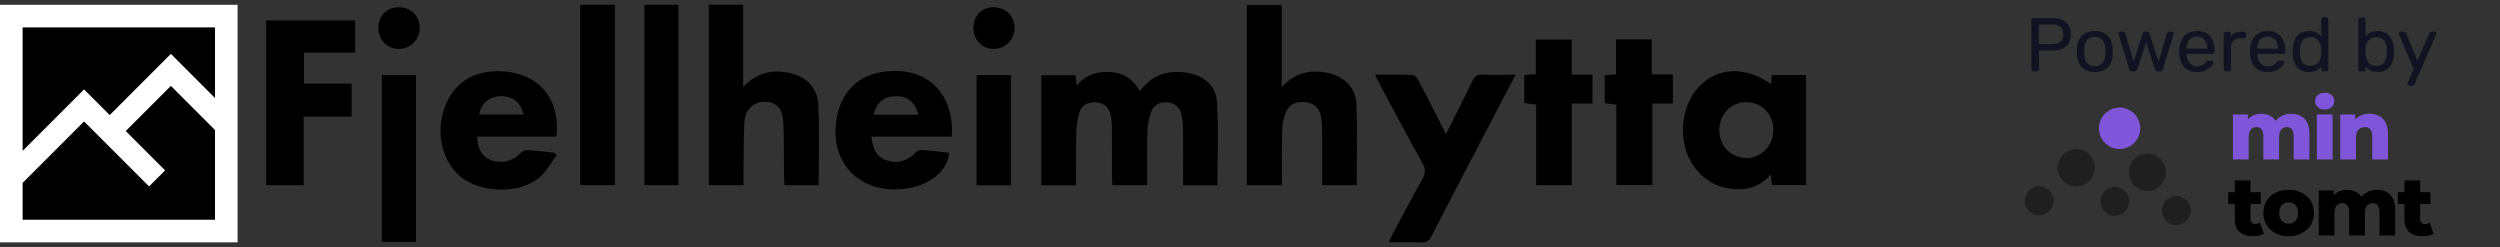 <svg width="263" height="26" viewBox="0 0 263 26" fill="none" xmlns="http://www.w3.org/2000/svg">
<rect x="0" y="0" width="263" height="26" fill="#333333" stroke="none"/>
<g clip-path="url(#clip0_4944_21751)">
<rect width="25" height="25" transform="translate(0 0.5)" fill="black"/>
<path d="M17.367 17.924L13.229 13.786L17.978 9.037L22.619 13.678V23.119H2.381V19.236L8.843 12.774L15.68 19.611L17.361 17.931L17.367 17.924ZM2.381 2.881H22.619V10.31L17.978 5.669L11.542 12.106L8.843 9.406L2.381 15.868V2.881ZM0 25.5H25V0.5H0V25.5Z" fill="white"/>
</g>
<g clip-path="url(#clip1_4944_21751)">
<path d="M128.069 19.487H124.462C124.462 17.489 124.475 15.545 124.456 13.601C124.456 13.08 124.41 12.546 124.285 12.038C124.114 11.316 123.636 10.855 122.882 10.775C122.114 10.688 121.439 10.956 121.143 11.684C120.887 12.325 120.73 13.047 120.71 13.741C120.651 15.625 120.69 17.516 120.69 19.473H117.031C117.011 19.186 116.978 18.892 116.978 18.598C116.978 16.834 116.985 15.064 116.972 13.3C116.972 12.873 116.919 12.432 116.815 12.018C116.624 11.236 116.099 10.809 115.312 10.762C114.506 10.715 113.81 11.002 113.561 11.804C113.338 12.526 113.24 13.314 113.22 14.075C113.174 15.866 113.207 17.649 113.207 19.493H109.547V7.909H113.148C113.181 8.197 113.214 8.491 113.272 8.998C114.237 7.836 115.424 7.502 116.742 7.575C118.113 7.649 119.176 8.257 119.923 9.593C121.17 7.869 122.816 7.362 124.771 7.642C126.568 7.903 127.906 8.925 128.023 10.742C128.207 13.628 128.069 16.541 128.069 19.487Z" fill="black"/>
<path d="M134.838 9.138C136.301 7.615 137.849 7.328 139.561 7.642C141.279 7.956 142.611 9.145 142.689 10.902C142.814 13.741 142.722 16.587 142.722 19.486H139.088C139.088 17.589 139.095 15.739 139.088 13.888C139.088 13.367 139.056 12.839 138.977 12.318C138.833 11.363 138.249 10.848 137.318 10.748C136.419 10.648 135.638 10.942 135.278 11.804C135.022 12.412 134.897 13.106 134.884 13.774C134.832 15.658 134.864 17.542 134.864 19.486H131.172V0.52H134.838V9.138Z" fill="black"/>
<path d="M74.556 0.5H78.183V9.131C79.593 7.702 81.082 7.327 82.768 7.615C84.67 7.942 85.975 9.078 86.08 11.008C86.224 13.807 86.12 16.627 86.12 19.486H82.531C82.512 19.165 82.486 18.845 82.479 18.517C82.453 16.6 82.499 14.676 82.394 12.759C82.315 11.349 81.594 10.701 80.407 10.701C79.324 10.701 78.4 11.516 78.321 12.759C78.21 14.549 78.242 16.346 78.216 18.143C78.216 18.571 78.216 18.998 78.216 19.479H74.563V0.5H74.556Z" fill="black"/>
<path d="M186.563 13.66C186.563 11.99 185.33 10.741 183.677 10.747C182.109 10.754 180.883 12.023 180.87 13.653C180.863 15.337 182.063 16.599 183.703 16.626C185.277 16.646 186.556 15.317 186.556 13.667M186.314 8.85C186.346 8.483 186.366 8.209 186.392 7.895H190V19.459H186.419C186.386 19.171 186.346 18.844 186.294 18.35C185.1 19.706 183.664 20.073 182.017 19.846C180.378 19.619 179.118 18.811 178.167 17.461C176.449 15.016 176.738 11.162 178.784 9.057C180.732 7.053 183.637 6.953 186.314 8.85Z" fill="black"/>
<path d="M159.442 7.856C158.216 10.207 157.062 12.405 155.914 14.61C154.13 18.023 152.346 21.431 150.588 24.851C150.346 25.332 150.07 25.519 149.539 25.499C148.45 25.459 147.354 25.486 146.108 25.486C146.272 25.132 146.377 24.864 146.508 24.61C147.545 22.686 148.561 20.749 149.631 18.845C149.965 18.251 149.998 17.796 149.643 17.175C148.057 14.329 146.528 11.437 144.987 8.564C144.888 8.377 144.81 8.183 144.652 7.856C146.049 7.856 147.341 7.822 148.627 7.889C148.857 7.903 149.126 8.277 149.27 8.544C150.214 10.341 151.119 12.151 152.116 14.102C153.094 12.158 154.012 10.368 154.878 8.551C155.12 8.043 155.396 7.816 155.973 7.842C157.062 7.896 158.157 7.856 159.442 7.856Z" fill="black"/>
<path d="M36.992 12.271H31.948V19.486H28V2.15H37.366V5.537H31.975V8.791H36.992V12.271Z" fill="black"/>
<path d="M96.608 12.07C96.313 10.748 95.46 10.086 94.188 10.12C92.968 10.153 92.128 10.868 91.925 12.07H96.608ZM100.124 14.368H91.676C91.787 15.538 92.128 16.446 93.23 16.854C94.339 17.268 95.467 16.954 96.293 16.072C96.451 15.905 96.739 15.758 96.956 15.778C97.92 15.845 98.884 15.965 99.848 16.072C99.671 18.457 96.778 20.181 93.46 19.9C89.925 19.606 87.629 16.874 87.904 13.306C88.213 9.345 90.817 7.174 94.863 7.494C98.241 7.762 100.419 10.541 100.124 14.368Z" fill="black"/>
<path d="M55.088 12.051C54.734 10.708 53.901 10.074 52.622 10.12C51.435 10.167 50.595 10.882 50.411 12.051H55.088ZM58.558 16.313C58.013 17.061 57.567 17.917 56.905 18.531C54.727 20.555 50.182 20.368 48.09 18.257C46.325 16.474 45.846 13.554 46.889 11.009C47.834 8.718 49.742 7.495 52.373 7.488C56.472 7.482 58.997 10.254 58.531 14.369H50.208C50.215 15.672 50.739 16.514 51.684 16.861C52.766 17.255 53.966 16.948 54.694 16.16C54.885 15.959 55.226 15.779 55.488 15.792C56.426 15.839 57.357 15.973 58.295 16.066C58.38 16.146 58.466 16.226 58.551 16.307" fill="black"/>
<path d="M64.691 0.5H61.044V19.473H64.691V0.5Z" fill="black"/>
<path d="M71.367 0.5H67.798V19.486H71.367V0.5Z" fill="black"/>
<path d="M170.04 11.015C169.581 10.955 169.234 10.908 168.82 10.855V7.922C169.168 7.889 169.516 7.855 170.008 7.809V4.148H173.766V7.829H175.989V10.895H173.825V19.466H170.04V11.015Z" fill="black"/>
<path d="M165.353 10.902V19.473H161.602V11.009C161.129 10.942 160.749 10.889 160.355 10.835V7.902C160.756 7.869 161.11 7.849 161.562 7.809V4.168H165.347V7.849H167.531V10.895H165.347L165.353 10.902Z" fill="black"/>
<path d="M43.76 7.889H40.166V25.445H43.76V7.889Z" fill="black"/>
<path d="M106.355 7.896H102.741V19.493H106.355V7.896Z" fill="black"/>
<path d="M41.942 0.76C43.214 0.754 44.166 1.696 44.152 2.951C44.139 4.161 43.195 5.129 42.001 5.149C40.768 5.169 39.797 4.187 39.804 2.918C39.804 1.669 40.702 0.767 41.942 0.76Z" fill="black"/>
<path d="M104.568 5.143C103.355 5.156 102.43 4.241 102.404 2.998C102.378 1.682 103.25 0.767 104.535 0.76C105.769 0.76 106.707 1.655 106.739 2.871C106.772 4.101 105.795 5.129 104.568 5.143Z" fill="black"/>
</g>
<path d="M213.88 7.5C213.821 7.5 213.776 7.484 213.744 7.452C213.712 7.415 213.696 7.369 213.696 7.316V2.092C213.696 2.033 213.712 1.988 213.744 1.956C213.776 1.919 213.821 1.9 213.88 1.9H215.912C216.307 1.9 216.648 1.964 216.936 2.092C217.229 2.22 217.456 2.412 217.616 2.668C217.776 2.919 217.856 3.233 217.856 3.612C217.856 3.991 217.776 4.305 217.616 4.556C217.456 4.807 217.229 4.996 216.936 5.124C216.648 5.252 216.307 5.316 215.912 5.316H214.496V7.316C214.496 7.369 214.477 7.415 214.44 7.452C214.408 7.484 214.363 7.5 214.304 7.5H213.88ZM214.488 4.644H215.872C216.267 4.644 216.563 4.556 216.76 4.38C216.957 4.204 217.056 3.948 217.056 3.612C217.056 3.281 216.96 3.025 216.768 2.844C216.576 2.663 216.277 2.572 215.872 2.572H214.488V4.644ZM220.374 7.58C219.969 7.58 219.63 7.503 219.358 7.348C219.086 7.193 218.878 6.98 218.734 6.708C218.59 6.431 218.51 6.116 218.494 5.764C218.489 5.673 218.486 5.559 218.486 5.42C218.486 5.276 218.489 5.161 218.494 5.076C218.51 4.719 218.59 4.404 218.734 4.132C218.883 3.86 219.094 3.647 219.366 3.492C219.638 3.337 219.974 3.26 220.374 3.26C220.774 3.26 221.11 3.337 221.382 3.492C221.654 3.647 221.862 3.86 222.006 4.132C222.155 4.404 222.238 4.719 222.254 5.076C222.259 5.161 222.262 5.276 222.262 5.42C222.262 5.559 222.259 5.673 222.254 5.764C222.238 6.116 222.158 6.431 222.014 6.708C221.87 6.98 221.662 7.193 221.39 7.348C221.118 7.503 220.779 7.58 220.374 7.58ZM220.374 6.964C220.705 6.964 220.969 6.86 221.166 6.652C221.363 6.439 221.47 6.129 221.486 5.724C221.491 5.644 221.494 5.543 221.494 5.42C221.494 5.297 221.491 5.196 221.486 5.116C221.47 4.711 221.363 4.404 221.166 4.196C220.969 3.983 220.705 3.876 220.374 3.876C220.043 3.876 219.777 3.983 219.574 4.196C219.377 4.404 219.273 4.711 219.262 5.116C219.257 5.196 219.254 5.297 219.254 5.42C219.254 5.543 219.257 5.644 219.262 5.724C219.273 6.129 219.377 6.439 219.574 6.652C219.777 6.86 220.043 6.964 220.374 6.964ZM224.259 7.5C224.189 7.5 224.136 7.484 224.099 7.452C224.061 7.415 224.029 7.364 224.003 7.3L222.867 3.588C222.856 3.561 222.851 3.535 222.851 3.508C222.851 3.46 222.867 3.42 222.899 3.388C222.936 3.356 222.976 3.34 223.019 3.34H223.371C223.429 3.34 223.475 3.356 223.507 3.388C223.539 3.42 223.56 3.449 223.571 3.476L224.459 6.492L225.411 3.508C225.421 3.471 225.443 3.433 225.475 3.396C225.512 3.359 225.565 3.34 225.635 3.34H225.907C225.976 3.34 226.029 3.359 226.067 3.396C226.104 3.433 226.125 3.471 226.131 3.508L227.082 6.492L227.971 3.476C227.976 3.449 227.995 3.42 228.027 3.388C228.059 3.356 228.104 3.34 228.163 3.34H228.515C228.563 3.34 228.603 3.356 228.635 3.388C228.667 3.42 228.683 3.46 228.683 3.508C228.683 3.535 228.677 3.561 228.667 3.588L227.531 7.3C227.515 7.364 227.485 7.415 227.443 7.452C227.405 7.484 227.349 7.5 227.275 7.5H226.963C226.893 7.5 226.834 7.484 226.786 7.452C226.744 7.415 226.715 7.364 226.699 7.3L225.771 4.436L224.843 7.3C224.821 7.364 224.789 7.415 224.747 7.452C224.704 7.484 224.645 7.5 224.571 7.5H224.259ZM231.115 7.58C230.566 7.58 230.129 7.412 229.803 7.076C229.478 6.735 229.299 6.271 229.267 5.684C229.262 5.615 229.259 5.527 229.259 5.42C229.259 5.308 229.262 5.217 229.267 5.148C229.289 4.769 229.377 4.439 229.531 4.156C229.686 3.868 229.897 3.647 230.163 3.492C230.435 3.337 230.753 3.26 231.115 3.26C231.521 3.26 231.859 3.345 232.131 3.516C232.409 3.687 232.619 3.929 232.763 4.244C232.907 4.559 232.979 4.927 232.979 5.348V5.484C232.979 5.543 232.961 5.588 232.923 5.62C232.891 5.652 232.849 5.668 232.795 5.668H230.027C230.027 5.673 230.027 5.684 230.027 5.7C230.027 5.716 230.027 5.729 230.027 5.74C230.038 5.959 230.086 6.164 230.171 6.356C230.257 6.543 230.379 6.695 230.539 6.812C230.699 6.929 230.891 6.988 231.115 6.988C231.307 6.988 231.467 6.959 231.595 6.9C231.723 6.841 231.827 6.777 231.907 6.708C231.987 6.633 232.041 6.577 232.067 6.54C232.115 6.471 232.153 6.431 232.179 6.42C232.206 6.404 232.249 6.396 232.307 6.396H232.691C232.745 6.396 232.787 6.412 232.819 6.444C232.857 6.471 232.873 6.511 232.867 6.564C232.862 6.644 232.819 6.743 232.739 6.86C232.659 6.972 232.545 7.084 232.395 7.196C232.246 7.308 232.065 7.401 231.851 7.476C231.638 7.545 231.393 7.58 231.115 7.58ZM230.027 5.116H232.219V5.092C232.219 4.852 232.174 4.639 232.083 4.452C231.998 4.265 231.873 4.119 231.707 4.012C231.542 3.9 231.345 3.844 231.115 3.844C230.886 3.844 230.689 3.9 230.523 4.012C230.363 4.119 230.241 4.265 230.155 4.452C230.07 4.639 230.027 4.852 230.027 5.092V5.116ZM234.12 7.5C234.066 7.5 234.021 7.484 233.984 7.452C233.952 7.415 233.936 7.369 233.936 7.316V3.532C233.936 3.479 233.952 3.433 233.984 3.396C234.021 3.359 234.066 3.34 234.12 3.34H234.488C234.541 3.34 234.586 3.359 234.624 3.396C234.661 3.433 234.68 3.479 234.68 3.532V3.884C234.786 3.703 234.933 3.567 235.12 3.476C235.306 3.385 235.53 3.34 235.792 3.34H236.112C236.165 3.34 236.208 3.359 236.24 3.396C236.272 3.428 236.288 3.471 236.288 3.524V3.852C236.288 3.905 236.272 3.948 236.24 3.98C236.208 4.012 236.165 4.028 236.112 4.028H235.632C235.344 4.028 235.117 4.113 234.952 4.284C234.786 4.449 234.704 4.676 234.704 4.964V7.316C234.704 7.369 234.685 7.415 234.648 7.452C234.61 7.484 234.565 7.5 234.512 7.5H234.12ZM238.553 7.58C238.003 7.58 237.566 7.412 237.241 7.076C236.915 6.735 236.737 6.271 236.705 5.684C236.699 5.615 236.697 5.527 236.697 5.42C236.697 5.308 236.699 5.217 236.705 5.148C236.726 4.769 236.814 4.439 236.969 4.156C237.123 3.868 237.334 3.647 237.601 3.492C237.873 3.337 238.19 3.26 238.553 3.26C238.958 3.26 239.297 3.345 239.569 3.516C239.846 3.687 240.057 3.929 240.201 4.244C240.345 4.559 240.417 4.927 240.417 5.348V5.484C240.417 5.543 240.398 5.588 240.361 5.62C240.329 5.652 240.286 5.668 240.233 5.668H237.465C237.465 5.673 237.465 5.684 237.465 5.7C237.465 5.716 237.465 5.729 237.465 5.74C237.475 5.959 237.523 6.164 237.609 6.356C237.694 6.543 237.817 6.695 237.977 6.812C238.137 6.929 238.329 6.988 238.553 6.988C238.745 6.988 238.905 6.959 239.033 6.9C239.161 6.841 239.265 6.777 239.345 6.708C239.425 6.633 239.478 6.577 239.505 6.54C239.553 6.471 239.59 6.431 239.617 6.42C239.643 6.404 239.686 6.396 239.745 6.396H240.129C240.182 6.396 240.225 6.412 240.257 6.444C240.294 6.471 240.31 6.511 240.305 6.564C240.299 6.644 240.257 6.743 240.177 6.86C240.097 6.972 239.982 7.084 239.833 7.196C239.683 7.308 239.502 7.401 239.289 7.476C239.075 7.545 238.83 7.58 238.553 7.58ZM237.465 5.116H239.657V5.092C239.657 4.852 239.611 4.639 239.521 4.452C239.435 4.265 239.31 4.119 239.145 4.012C238.979 3.9 238.782 3.844 238.553 3.844C238.323 3.844 238.126 3.9 237.961 4.012C237.801 4.119 237.678 4.265 237.593 4.452C237.507 4.639 237.465 4.852 237.465 5.092V5.116ZM242.893 7.58C242.6 7.58 242.347 7.529 242.133 7.428C241.92 7.321 241.744 7.18 241.605 7.004C241.472 6.823 241.371 6.617 241.301 6.388C241.237 6.159 241.2 5.916 241.189 5.66C241.184 5.575 241.181 5.495 241.181 5.42C241.181 5.345 241.184 5.265 241.189 5.18C241.2 4.929 241.237 4.689 241.301 4.46C241.371 4.231 241.472 4.025 241.605 3.844C241.744 3.663 241.92 3.521 242.133 3.42C242.347 3.313 242.6 3.26 242.893 3.26C243.208 3.26 243.469 3.316 243.677 3.428C243.885 3.54 244.056 3.679 244.189 3.844V2.004C244.189 1.951 244.205 1.908 244.237 1.876C244.275 1.839 244.32 1.82 244.373 1.82H244.757C244.811 1.82 244.853 1.839 244.885 1.876C244.923 1.908 244.941 1.951 244.941 2.004V7.316C244.941 7.369 244.923 7.415 244.885 7.452C244.853 7.484 244.811 7.5 244.757 7.5H244.397C244.339 7.5 244.293 7.484 244.261 7.452C244.229 7.415 244.213 7.369 244.213 7.316V6.98C244.08 7.151 243.907 7.295 243.693 7.412C243.48 7.524 243.213 7.58 242.893 7.58ZM243.061 6.932C243.328 6.932 243.541 6.871 243.701 6.748C243.861 6.625 243.981 6.471 244.061 6.284C244.141 6.092 244.184 5.897 244.189 5.7C244.195 5.615 244.197 5.513 244.197 5.396C244.197 5.273 244.195 5.169 244.189 5.084C244.184 4.897 244.139 4.713 244.053 4.532C243.973 4.351 243.851 4.201 243.685 4.084C243.525 3.967 243.317 3.908 243.061 3.908C242.789 3.908 242.573 3.969 242.413 4.092C242.253 4.209 242.139 4.367 242.069 4.564C242 4.756 241.96 4.964 241.949 5.188C241.944 5.343 241.944 5.497 241.949 5.652C241.96 5.876 242 6.087 242.069 6.284C242.139 6.476 242.253 6.633 242.413 6.756C242.573 6.873 242.789 6.932 243.061 6.932ZM250.148 7.58C249.828 7.58 249.561 7.524 249.348 7.412C249.135 7.295 248.964 7.151 248.836 6.98V7.316C248.836 7.369 248.817 7.415 248.78 7.452C248.748 7.484 248.705 7.5 248.652 7.5H248.284C248.231 7.5 248.185 7.484 248.148 7.452C248.116 7.415 248.1 7.369 248.1 7.316V2.004C248.1 1.951 248.116 1.908 248.148 1.876C248.185 1.839 248.231 1.82 248.284 1.82H248.668C248.727 1.82 248.772 1.839 248.804 1.876C248.836 1.908 248.852 1.951 248.852 2.004V3.844C248.985 3.679 249.156 3.54 249.364 3.428C249.577 3.316 249.839 3.26 250.148 3.26C250.447 3.26 250.7 3.313 250.908 3.42C251.121 3.521 251.295 3.663 251.428 3.844C251.567 4.025 251.671 4.231 251.74 4.46C251.809 4.689 251.847 4.929 251.852 5.18C251.857 5.265 251.86 5.345 251.86 5.42C251.86 5.495 251.857 5.575 251.852 5.66C251.847 5.916 251.809 6.159 251.74 6.388C251.671 6.617 251.567 6.823 251.428 7.004C251.295 7.18 251.121 7.321 250.908 7.428C250.7 7.529 250.447 7.58 250.148 7.58ZM249.98 6.932C250.257 6.932 250.473 6.873 250.628 6.756C250.788 6.633 250.903 6.476 250.972 6.284C251.041 6.087 251.081 5.876 251.092 5.652C251.097 5.497 251.097 5.343 251.092 5.188C251.081 4.964 251.041 4.756 250.972 4.564C250.903 4.367 250.788 4.209 250.628 4.092C250.473 3.969 250.257 3.908 249.98 3.908C249.729 3.908 249.521 3.967 249.356 4.084C249.191 4.201 249.065 4.351 248.98 4.532C248.9 4.713 248.857 4.897 248.852 5.084C248.847 5.169 248.844 5.273 248.844 5.396C248.844 5.513 248.847 5.615 248.852 5.7C248.863 5.897 248.905 6.092 248.98 6.284C249.06 6.471 249.18 6.625 249.34 6.748C249.505 6.871 249.719 6.932 249.98 6.932ZM253.422 9.02C253.379 9.02 253.342 9.004 253.31 8.972C253.278 8.94 253.262 8.903 253.262 8.86C253.262 8.839 253.264 8.817 253.27 8.796C253.275 8.775 253.286 8.748 253.302 8.716L253.918 7.252L252.39 3.644C252.363 3.58 252.35 3.535 252.35 3.508C252.35 3.46 252.366 3.42 252.398 3.388C252.43 3.356 252.47 3.34 252.518 3.34H252.91C252.963 3.34 253.006 3.353 253.038 3.38C253.07 3.407 253.091 3.439 253.102 3.476L254.318 6.388L255.566 3.476C255.582 3.439 255.603 3.407 255.63 3.38C255.662 3.353 255.707 3.34 255.766 3.34H256.142C256.19 3.34 256.23 3.356 256.262 3.388C256.294 3.42 256.31 3.457 256.31 3.5C256.31 3.527 256.296 3.575 256.27 3.644L253.998 8.884C253.982 8.921 253.958 8.953 253.926 8.98C253.899 9.007 253.856 9.02 253.798 9.02H253.422Z" fill="#111322"/>
<g clip-path="url(#clip2_4944_21751)">
<path d="M225.155 13.497C225.155 14.7 224.183 15.675 222.985 15.675C221.786 15.675 220.814 14.7 220.814 13.497C220.814 12.293 221.786 11.318 222.985 11.318C224.183 11.318 225.155 12.293 225.155 13.497Z" fill="#7F56D9"/>
<path d="M216.039 21.121C216.039 21.963 215.359 22.646 214.519 22.646C213.68 22.646 213 21.963 213 21.121C213 20.279 213.68 19.596 214.519 19.596C215.359 19.596 216.039 20.279 216.039 21.121Z" fill="#1F1F1F"/>
<path d="M230.468 22.157C230.468 22.999 229.788 23.682 228.949 23.682C228.11 23.682 227.43 22.999 227.43 22.157C227.43 21.315 228.11 20.632 228.949 20.632C229.788 20.632 230.468 21.315 230.468 22.157Z" fill="#1F1F1F"/>
<path d="M224 21.185C224 22.027 223.32 22.71 222.481 22.71C221.642 22.71 220.961 22.027 220.961 21.185C220.961 20.343 221.642 19.66 222.481 19.66C223.32 19.66 224 20.343 224 21.185Z" fill="#1F1F1F"/>
<path d="M220.38 17.636C220.38 18.719 219.506 19.596 218.427 19.596C217.348 19.596 216.473 18.719 216.473 17.636C216.473 16.553 217.348 15.675 218.427 15.675C219.506 15.675 220.38 16.553 220.38 17.636Z" fill="#1F1F1F"/>
<path d="M227.854 18.125C227.854 19.208 226.979 20.085 225.9 20.085C224.821 20.085 223.947 19.208 223.947 18.125C223.947 17.042 224.821 16.164 225.9 16.164C226.979 16.164 227.854 17.042 227.854 18.125Z" fill="#1F1F1F"/>
<path d="M241.046 11.964C241.412 11.964 241.736 12.04 242.02 12.191C242.31 12.336 242.536 12.563 242.699 12.872C242.867 13.18 242.951 13.579 242.951 14.067V16.773H241.299V14.338C241.299 14.001 241.235 13.756 241.107 13.605C240.98 13.448 240.806 13.369 240.585 13.369C240.429 13.369 240.287 13.407 240.159 13.483C240.032 13.558 239.933 13.675 239.864 13.832C239.794 13.983 239.759 14.181 239.759 14.425V16.773H238.107V14.338C238.107 14.001 238.043 13.756 237.916 13.605C237.794 13.448 237.62 13.369 237.394 13.369C237.232 13.369 237.087 13.407 236.959 13.483C236.838 13.558 236.739 13.675 236.664 13.832C236.594 13.983 236.559 14.181 236.559 14.425V16.773H234.907V12.043H236.481V13.361L236.168 12.985C236.342 12.648 236.58 12.395 236.881 12.226C237.183 12.051 237.519 11.964 237.89 11.964C238.313 11.964 238.684 12.075 239.003 12.296C239.328 12.511 239.545 12.848 239.655 13.308L239.116 13.195C239.284 12.811 239.536 12.511 239.872 12.296C240.214 12.075 240.606 11.964 241.046 11.964ZM243.733 16.773V12.043H245.385V16.773H243.733ZM244.559 11.519C244.257 11.519 244.014 11.435 243.828 11.266C243.643 11.097 243.55 10.888 243.55 10.638C243.55 10.387 243.643 10.178 243.828 10.009C244.014 9.84 244.257 9.756 244.559 9.756C244.86 9.756 245.104 9.838 245.289 10.001C245.475 10.158 245.567 10.361 245.567 10.611C245.567 10.873 245.475 11.091 245.289 11.266C245.109 11.435 244.866 11.519 244.559 11.519ZM249.267 11.964C249.633 11.964 249.963 12.04 250.259 12.191C250.554 12.336 250.786 12.563 250.954 12.872C251.128 13.18 251.215 13.579 251.215 14.067V16.773H249.563V14.338C249.563 14.001 249.493 13.756 249.354 13.605C249.221 13.448 249.032 13.369 248.789 13.369C248.615 13.369 248.456 13.41 248.311 13.491C248.166 13.567 248.053 13.686 247.972 13.849C247.89 14.012 247.85 14.225 247.85 14.486V16.773H246.198V12.043H247.772V13.387L247.467 12.994C247.647 12.651 247.893 12.395 248.206 12.226C248.519 12.051 248.873 11.964 249.267 11.964Z" fill="#7F56D9"/>
<path d="M237.012 24.851C236.409 24.851 235.939 24.703 235.603 24.406C235.267 24.104 235.099 23.65 235.099 23.045V18.987H236.751V23.027C236.751 23.196 236.797 23.33 236.89 23.429C236.983 23.522 237.101 23.568 237.246 23.568C237.444 23.568 237.612 23.519 237.751 23.42L238.159 24.581C238.02 24.674 237.849 24.741 237.646 24.782C237.444 24.828 237.232 24.851 237.012 24.851ZM234.412 21.456V20.217H237.829V21.456H234.412ZM240.765 24.851C240.249 24.851 239.791 24.747 239.391 24.537C238.991 24.328 238.675 24.04 238.443 23.673C238.217 23.301 238.104 22.876 238.104 22.399C238.104 21.922 238.217 21.5 238.443 21.134C238.675 20.767 238.991 20.482 239.391 20.278C239.791 20.069 240.249 19.964 240.765 19.964C241.281 19.964 241.739 20.069 242.139 20.278C242.545 20.482 242.861 20.767 243.087 21.134C243.313 21.5 243.426 21.922 243.426 22.399C243.426 22.876 243.313 23.301 243.087 23.673C242.861 24.04 242.545 24.328 242.139 24.537C241.739 24.747 241.281 24.851 240.765 24.851ZM240.765 23.534C240.956 23.534 241.124 23.49 241.269 23.403C241.42 23.315 241.539 23.187 241.626 23.019C241.713 22.844 241.756 22.637 241.756 22.399C241.756 22.16 241.713 21.96 241.626 21.797C241.539 21.628 241.42 21.5 241.269 21.413C241.124 21.326 240.956 21.282 240.765 21.282C240.58 21.282 240.411 21.326 240.261 21.413C240.116 21.5 239.997 21.628 239.904 21.797C239.817 21.96 239.774 22.16 239.774 22.399C239.774 22.637 239.817 22.844 239.904 23.019C239.997 23.187 240.116 23.315 240.261 23.403C240.411 23.49 240.58 23.534 240.765 23.534ZM250.07 19.964C250.435 19.964 250.759 20.04 251.044 20.191C251.333 20.336 251.559 20.563 251.722 20.872C251.89 21.18 251.974 21.579 251.974 22.067V24.773H250.322V22.338C250.322 22 250.258 21.756 250.13 21.605C250.003 21.448 249.829 21.369 249.609 21.369C249.452 21.369 249.31 21.407 249.183 21.483C249.055 21.558 248.956 21.675 248.887 21.832C248.817 21.983 248.783 22.181 248.783 22.425V24.773H247.13V22.338C247.13 22 247.067 21.756 246.939 21.605C246.817 21.448 246.643 21.369 246.417 21.369C246.255 21.369 246.11 21.407 245.983 21.483C245.861 21.558 245.762 21.675 245.687 21.832C245.617 21.983 245.583 22.181 245.583 22.425V24.773H243.93V20.043H245.504V21.36L245.191 20.985C245.365 20.648 245.603 20.395 245.904 20.226C246.206 20.051 246.542 19.964 246.913 19.964C247.336 19.964 247.707 20.075 248.026 20.296C248.351 20.511 248.568 20.848 248.678 21.308L248.139 21.195C248.307 20.811 248.559 20.511 248.896 20.296C249.238 20.075 249.629 19.964 250.07 19.964ZM254.86 24.851C254.257 24.851 253.788 24.703 253.451 24.406C253.115 24.104 252.947 23.65 252.947 23.045V18.987H254.599V23.027C254.599 23.196 254.646 23.33 254.738 23.429C254.831 23.522 254.95 23.568 255.095 23.568C255.292 23.568 255.46 23.519 255.599 23.42L256.008 24.581C255.869 24.674 255.698 24.741 255.495 24.782C255.292 24.828 255.08 24.851 254.86 24.851ZM252.26 21.456V20.217H255.678V21.456H252.26Z" fill="black"/>
</g>
<defs>
<clipPath id="clip0_4944_21751">
<rect width="25" height="25" fill="white" transform="translate(0 0.5)"/>
</clipPath>
<clipPath id="clip1_4944_21751">
<rect width="162" height="25" fill="white" transform="translate(28 0.5)"/>
</clipPath>
<clipPath id="clip2_4944_21751">
<rect width="50" height="16" fill="white" transform="translate(213 9.5)"/>
</clipPath>
</defs>
</svg>
